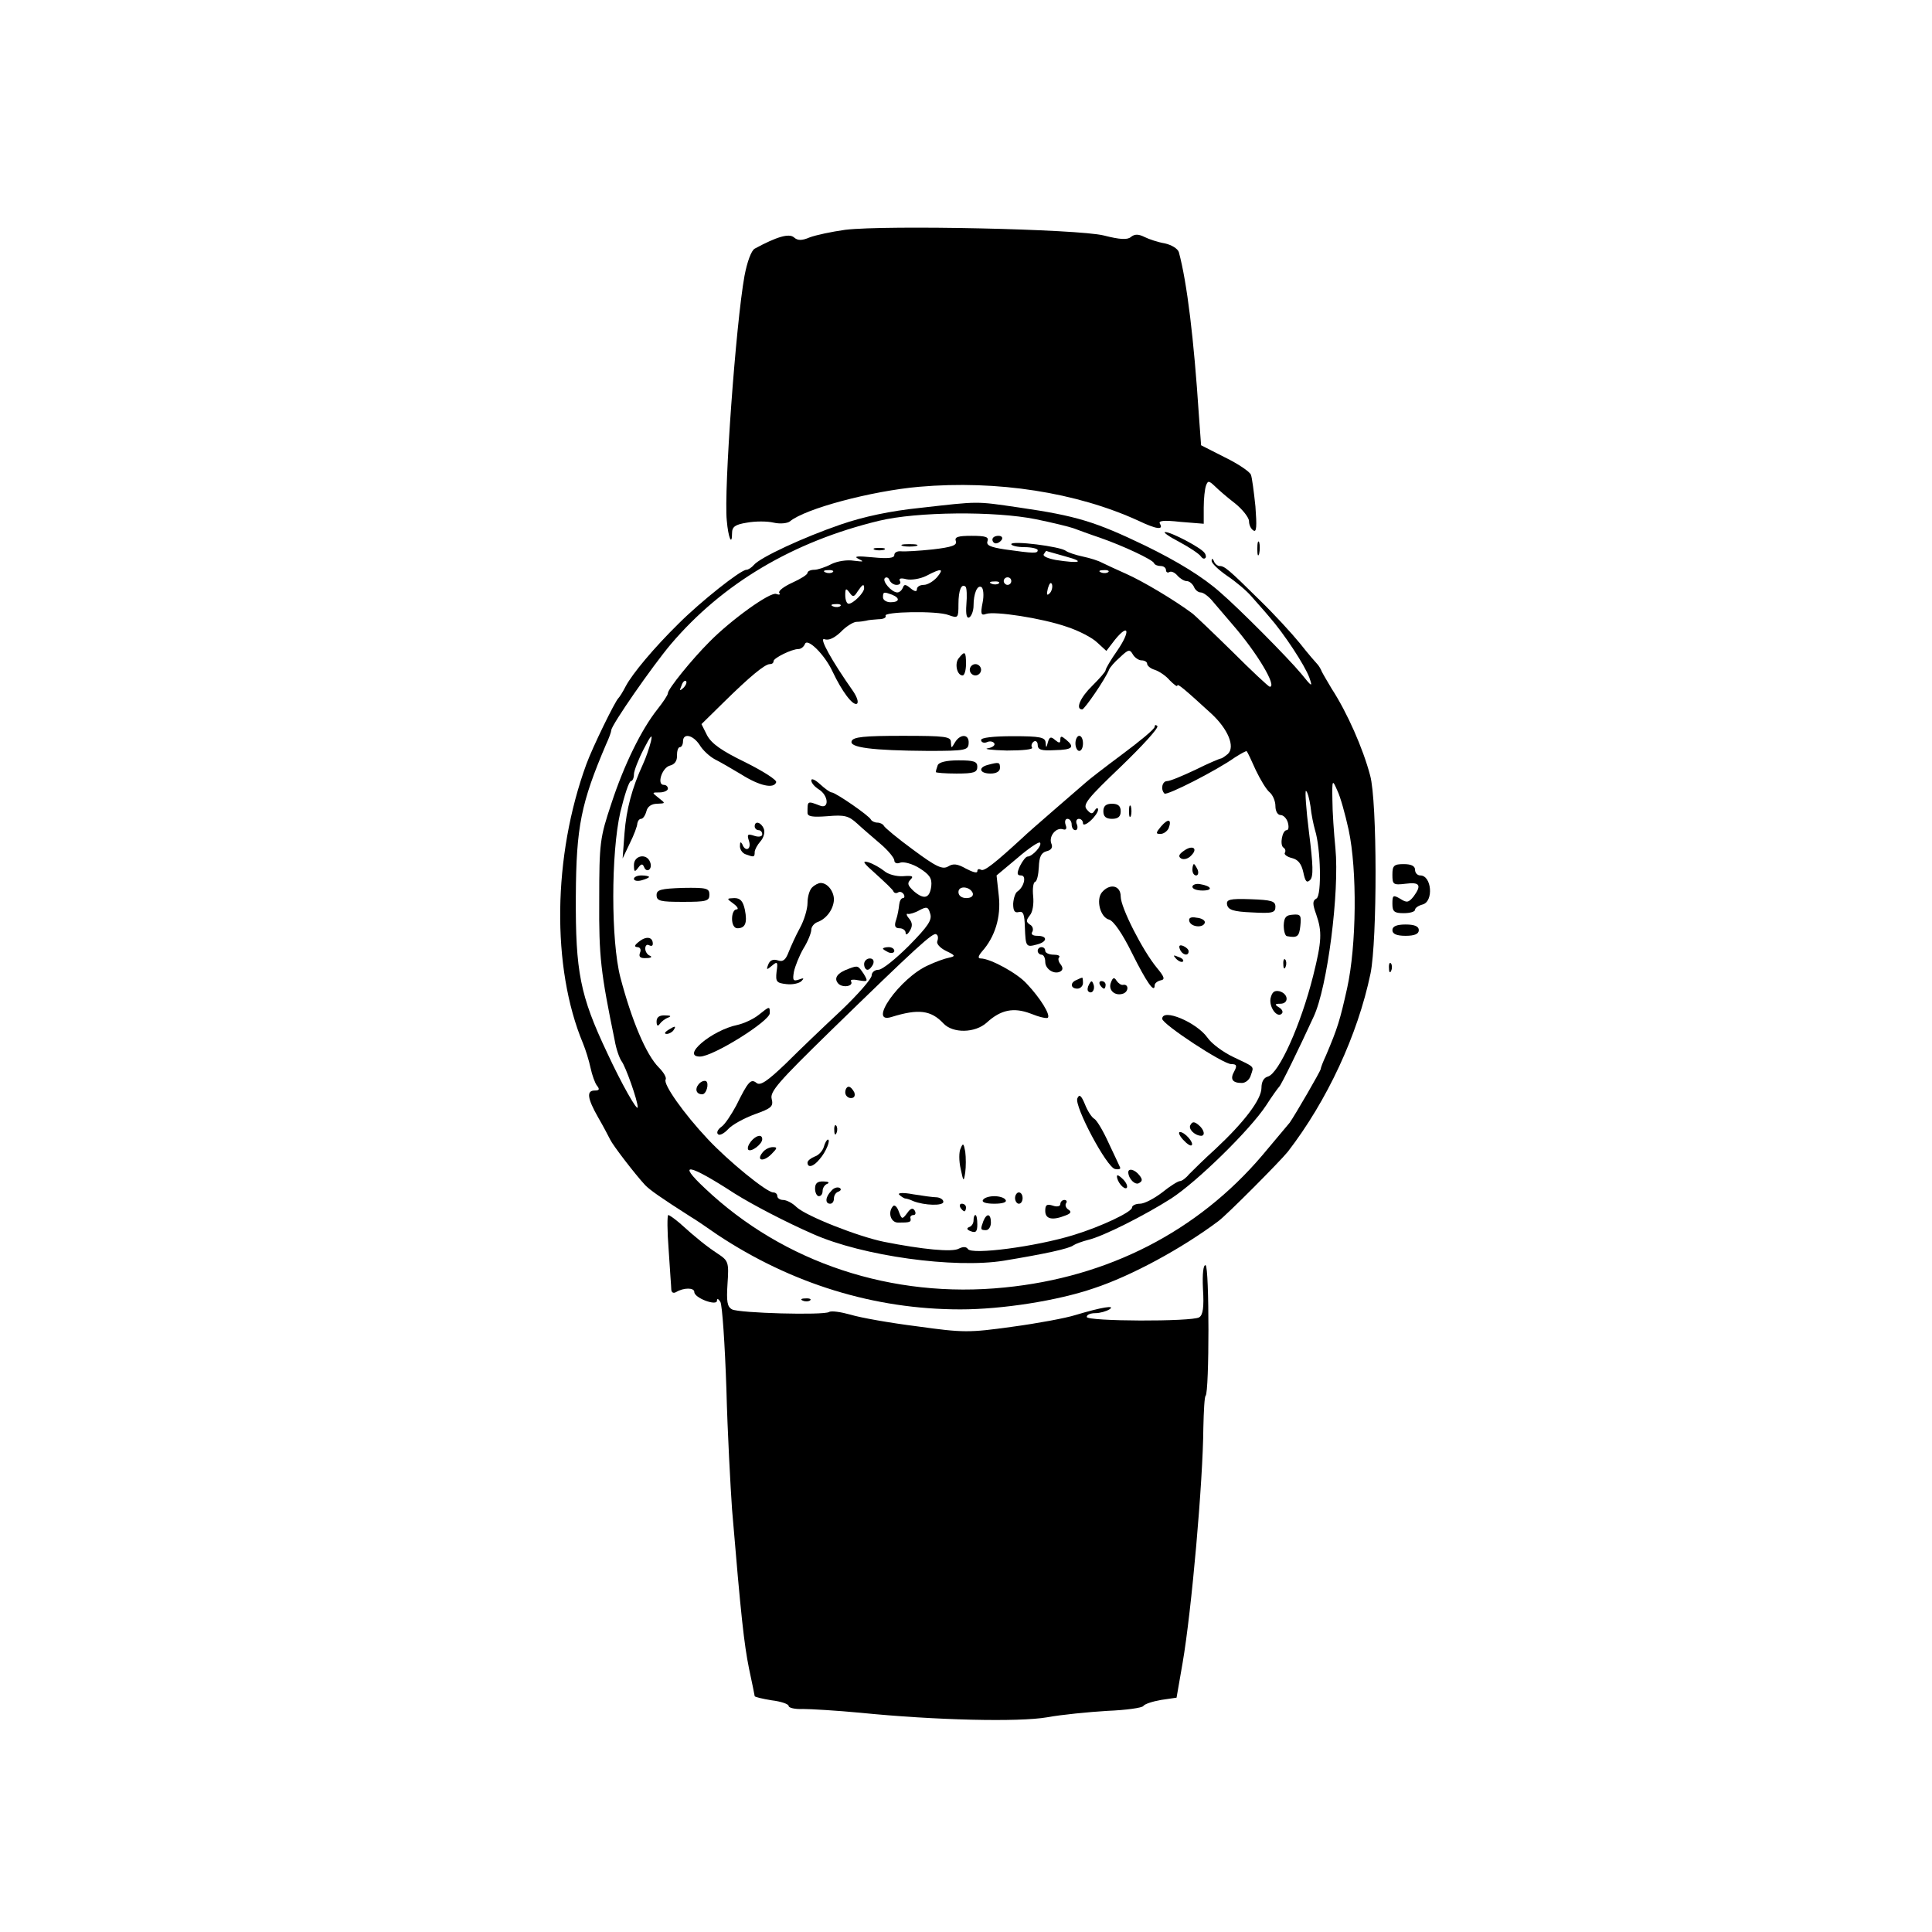 <?xml version="1.0" standalone="no"?>
<!DOCTYPE svg PUBLIC "-//W3C//DTD SVG 20010904//EN"
 "http://www.w3.org/TR/2001/REC-SVG-20010904/DTD/svg10.dtd">
<svg version="1.0" xmlns="http://www.w3.org/2000/svg"
 width="512pt" height="512pt" viewBox="0 0 512 512"
 preserveAspectRatio="xMidYMid meet">
<g transform="translate(0,512) scale(0.1,-0.1)"
fill="#000000" stroke="none">
<path d="M2240 4511 c-36 -5 -78 -14 -94 -20 -21 -9 -32 -9 -42 0 -13 11 -45
2 -104 -30 -9 -5 -20 -35 -27 -72 -23 -127 -55 -570 -47 -648 4 -47 14 -69 14
-34 0 17 8 23 40 28 22 4 53 4 70 0 17 -4 36 -2 43 3 40 34 217 81 343 92 207
18 417 -15 581 -90 48 -23 67 -25 57 -8 -5 8 9 10 54 5 l62 -5 0 43 c0 24 3
50 6 58 5 14 8 13 23 -1 9 -9 33 -30 54 -46 20 -16 37 -38 37 -47 0 -10 5 -21
12 -25 8 -5 9 11 5 64 -4 38 -9 77 -12 84 -3 8 -34 29 -69 46 l-63 32 -6 82
c-13 198 -31 349 -53 430 -3 9 -19 19 -37 23 -18 3 -42 11 -54 17 -16 8 -26 8
-36 0 -9 -8 -29 -7 -72 4 -69 17 -575 28 -685 15z"/>
<path d="M2438 3774 c-78 -8 -149 -23 -210 -44 -99 -34 -213 -87 -230 -107 -6
-7 -15 -13 -20 -13 -15 0 -121 -84 -180 -143 -65 -64 -122 -132 -140 -166 -7
-14 -16 -28 -19 -31 -9 -8 -69 -131 -85 -175 -89 -243 -93 -539 -9 -740 7 -17
16 -46 20 -65 4 -19 12 -41 17 -47 8 -10 6 -13 -6 -13 -22 0 -20 -20 9 -71 14
-24 28 -51 32 -59 7 -15 66 -92 93 -121 13 -13 38 -31 121 -84 9 -5 40 -26 70
-47 196 -130 416 -198 644 -198 111 0 258 23 354 56 100 33 234 106 330 178
23 17 164 159 184 184 104 135 185 309 219 472 18 89 18 457 -1 525 -19 72
-61 167 -102 230 -10 17 -22 37 -26 45 -3 8 -9 17 -12 20 -3 3 -24 27 -46 55
-22 27 -69 78 -105 113 -85 84 -95 92 -108 92 -5 0 -13 6 -15 13 -3 7 -6 8 -6
1 -1 -6 18 -24 41 -40 24 -16 52 -40 64 -54 12 -14 34 -38 48 -55 38 -43 94
-128 106 -161 9 -26 7 -25 -22 11 -35 42 -164 172 -214 215 -46 41 -113 82
-199 124 -133 64 -183 79 -334 101 -117 17 -104 17 -263 -1z m307 -30 c44 -9
89 -20 100 -24 11 -4 43 -16 70 -25 63 -22 139 -58 143 -67 2 -5 10 -8 18 -8
8 0 14 -5 14 -11 0 -5 4 -8 9 -5 5 3 14 -1 21 -9 7 -8 18 -15 25 -15 7 0 15
-7 19 -15 3 -8 11 -15 18 -15 7 0 22 -11 33 -25 11 -13 35 -41 53 -62 64 -74
117 -163 97 -163 -3 0 -48 42 -99 93 -51 50 -100 97 -107 102 -47 35 -131 85
-174 104 -27 12 -57 26 -65 30 -9 5 -31 12 -50 16 -19 4 -40 11 -45 15 -15 12
-145 28 -145 18 0 -4 16 -8 35 -8 19 0 35 -4 35 -8 0 -9 -9 -9 -87 2 -39 6
-50 11 -46 22 4 11 -5 14 -42 14 -36 0 -46 -3 -42 -14 4 -11 -10 -16 -61 -22
-37 -4 -75 -6 -84 -5 -10 1 -18 -3 -18 -10 0 -8 -16 -10 -57 -6 -41 4 -52 3
-38 -4 16 -8 14 -8 -12 -5 -18 3 -44 -1 -60 -9 -15 -8 -36 -15 -45 -15 -10 0
-18 -4 -18 -8 0 -5 -18 -16 -40 -26 -22 -10 -38 -22 -35 -27 4 -5 0 -6 -8 -3
-16 6 -120 -69 -177 -127 -47 -47 -110 -125 -110 -136 0 -5 -13 -24 -28 -43
-42 -53 -88 -146 -122 -250 -30 -90 -32 -103 -32 -255 -1 -151 4 -192 41 -372
4 -24 13 -48 18 -55 11 -14 43 -105 43 -122 0 -14 -43 62 -81 144 -72 152 -84
215 -83 415 1 185 14 247 80 402 8 17 14 34 14 38 0 13 109 170 158 228 137
161 324 272 552 327 100 24 306 26 415 4z m80 -99 c52 -14 37 -19 -27 -9 -21
4 -35 10 -32 15 3 5 6 9 7 9 1 -1 25 -7 52 -15z m-618 -41 c-3 -3 -12 -4 -19
-1 -8 3 -5 6 6 6 11 1 17 -2 13 -5z m276 -14 c-10 -11 -25 -20 -35 -20 -10 0
-18 -5 -18 -11 0 -8 -6 -7 -17 2 -13 11 -17 11 -20 2 -3 -7 -9 -13 -15 -13
-15 0 -41 30 -33 38 4 4 10 1 12 -5 3 -7 11 -13 19 -13 9 0 12 5 9 10 -4 7 2
9 17 5 13 -3 37 1 53 9 40 21 48 20 28 -4z m454 14 c-3 -3 -12 -4 -19 -1 -8 3
-5 6 6 6 11 1 17 -2 13 -5z m-257 -24 c0 -5 -4 -10 -10 -10 -5 0 -10 5 -10 10
0 6 5 10 10 10 6 0 10 -4 10 -10z m-33 -6 c-3 -3 -12 -4 -19 -1 -8 3 -5 6 6 6
11 1 17 -2 13 -5z m135 -26 c-8 -8 -9 -4 -5 13 4 13 8 18 11 10 2 -7 -1 -18
-6 -23z m-492 13 c0 -12 -29 -41 -41 -41 -5 0 -9 10 -9 23 0 18 2 19 11 7 9
-13 12 -13 22 3 13 19 17 21 17 8z m271 -43 c-2 -27 1 -38 8 -34 6 4 11 18 11
31 0 32 10 56 21 49 5 -3 7 -22 3 -41 -6 -30 -4 -35 9 -30 22 8 148 -11 214
-34 31 -10 68 -29 81 -42 l24 -22 23 30 c37 45 41 22 6 -29 -17 -24 -31 -48
-31 -52 0 -4 -16 -22 -35 -41 -32 -31 -46 -63 -27 -63 6 0 61 80 71 105 2 6
15 21 29 33 22 21 26 22 34 8 5 -9 16 -16 23 -16 8 0 15 -4 15 -9 0 -5 9 -13
20 -16 12 -4 30 -16 40 -28 11 -11 20 -18 20 -14 0 7 19 -9 91 -75 43 -40 63
-87 43 -106 -7 -6 -16 -12 -18 -12 -3 0 -34 -13 -68 -30 -34 -16 -67 -30 -75
-30 -13 0 -18 -22 -7 -33 6 -6 138 61 187 96 16 10 30 18 31 16 2 -2 13 -25
24 -50 12 -25 28 -52 37 -59 8 -7 15 -23 15 -36 0 -14 6 -24 14 -24 7 0 16 -9
19 -20 3 -11 2 -20 -3 -20 -12 0 -19 -39 -9 -46 5 -3 7 -9 4 -14 -3 -4 6 -11
19 -14 16 -4 25 -15 30 -38 5 -24 9 -29 18 -20 9 9 8 39 -3 126 -8 63 -11 112
-8 110 4 -2 9 -21 12 -41 2 -21 8 -49 12 -63 15 -48 18 -172 4 -181 -11 -6
-11 -14 -1 -42 16 -46 15 -71 -8 -163 -33 -131 -91 -259 -120 -267 -11 -3 -17
-14 -17 -30 0 -31 -47 -92 -122 -162 -30 -27 -61 -58 -70 -67 -8 -10 -19 -18
-24 -18 -5 0 -26 -13 -47 -30 -21 -16 -47 -30 -59 -30 -12 0 -21 -5 -21 -10 0
-12 -83 -51 -155 -73 -101 -31 -270 -53 -280 -37 -4 6 -12 7 -24 1 -17 -10
-97 -2 -198 18 -69 14 -206 68 -232 92 -11 11 -27 19 -36 19 -8 0 -15 5 -15
10 0 6 -5 10 -11 10 -17 0 -119 83 -174 142 -63 67 -118 145 -111 157 3 5 -5
19 -18 32 -34 34 -72 125 -102 239 -25 97 -25 329 0 438 11 45 23 82 28 82 4
0 8 8 8 18 0 9 12 40 26 67 19 37 24 42 19 20 -4 -16 -13 -43 -21 -60 -29 -63
-44 -119 -49 -183 l-5 -67 19 40 c11 22 20 46 20 53 1 6 5 12 10 12 5 0 11 9
14 20 3 13 14 20 29 20 22 1 22 1 4 15 -19 15 -19 15 2 15 12 0 22 5 22 10 0
6 -5 10 -11 10 -19 0 -5 45 16 51 13 3 20 13 19 27 0 12 3 22 8 22 4 0 8 7 8
15 0 23 26 18 44 -9 8 -14 27 -31 40 -38 14 -7 45 -25 70 -40 49 -31 87 -39
93 -21 2 6 -34 29 -82 53 -62 30 -89 49 -101 71 l-15 30 58 57 c70 69 110 102
123 102 6 0 10 3 10 8 0 8 48 32 66 32 7 0 14 6 17 13 6 18 52 -27 73 -72 25
-53 54 -92 65 -86 5 4 0 18 -10 33 -57 81 -92 144 -76 138 11 -4 26 3 43 19
13 14 32 26 41 27 9 0 21 2 26 3 6 2 20 3 33 4 13 0 21 4 19 9 -8 11 137 14
167 2 25 -9 26 -8 26 29 0 37 8 56 19 46 3 -3 4 -24 2 -47z m-197 26 c22 -9
20 -20 -4 -20 -11 0 -20 6 -20 13 0 15 2 15 24 7z m-137 -30 c-3 -3 -12 -4
-19 -1 -8 3 -5 6 6 6 11 1 17 -2 13 -5z m-416 -217 c-10 -9 -11 -8 -5 6 3 10
9 15 12 12 3 -3 0 -11 -7 -18z m1763 -376 c23 -107 21 -307 -4 -420 -19 -85
-25 -105 -56 -178 -8 -17 -14 -33 -14 -36 0 -5 -68 -122 -82 -142 -4 -5 -37
-44 -73 -87 -171 -201 -408 -323 -683 -350 -297 -30 -585 65 -794 263 -76 71
-44 66 79 -14 48 -30 134 -75 207 -107 132 -59 376 -92 506 -71 109 18 174 32
185 41 6 4 23 10 38 14 40 9 152 66 221 110 69 45 208 181 251 246 16 25 32
47 35 50 5 4 52 100 91 185 37 78 69 332 58 447 -4 40 -8 98 -8 128 -1 55 0
55 13 25 8 -16 21 -63 30 -104z"/>
<path d="M2630 3690 c0 -5 4 -10 9 -10 6 0 13 5 16 10 3 6 -1 10 -9 10 -9 0
-16 -4 -16 -10z"/>
<path d="M2393 3673 c9 -2 25 -2 35 0 9 3 1 5 -18 5 -19 0 -27 -2 -17 -5z"/>
<path d="M2318 3663 c6 -2 18 -2 25 0 6 3 1 5 -13 5 -14 0 -19 -2 -12 -5z"/>
<path d="M2541 3376 c-12 -14 -5 -46 10 -46 5 0 9 14 9 30 0 34 -3 36 -19 16z"/>
<path d="M2570 3345 c0 -8 7 -15 15 -15 8 0 15 7 15 15 0 8 -7 15 -15 15 -8 0
-15 -7 -15 -15z"/>
<path d="M3060 3194 c0 -6 -39 -38 -86 -73 -47 -35 -91 -69 -97 -75 -7 -6 -44
-38 -82 -71 -38 -33 -77 -67 -85 -75 -74 -68 -102 -90 -110 -85 -6 3 -10 2
-10 -4 0 -6 -13 -2 -30 7 -23 13 -34 14 -47 6 -15 -9 -31 -2 -93 44 -41 30
-76 59 -78 64 -2 4 -10 8 -17 8 -7 0 -15 4 -17 8 -4 10 -94 72 -104 72 -4 0
-18 10 -31 22 -13 12 -23 16 -23 10 0 -7 9 -17 20 -24 26 -16 28 -53 3 -43
-34 13 -33 13 -33 -19 0 -10 13 -12 53 -9 45 4 56 1 78 -19 14 -13 42 -37 63
-55 20 -17 36 -37 36 -43 0 -7 7 -10 16 -6 9 3 32 -3 51 -15 27 -17 33 -27 31
-47 -4 -33 -19 -37 -46 -14 -16 15 -19 21 -9 31 9 9 5 11 -20 9 -18 -1 -40 5
-50 14 -10 8 -29 19 -42 23 -18 5 -13 -2 20 -31 24 -22 46 -42 47 -47 2 -4 8
-5 12 -2 5 3 11 1 15 -5 3 -5 2 -10 -2 -10 -5 0 -9 -8 -10 -17 -1 -10 -4 -28
-8 -40 -6 -17 -3 -23 9 -23 9 0 16 -6 16 -12 0 -7 5 -5 11 5 8 13 7 22 -2 33
-7 8 -8 14 -3 12 5 -1 19 3 31 10 19 10 23 9 28 -9 6 -17 -6 -34 -56 -85 -35
-35 -71 -64 -81 -64 -10 0 -18 -7 -18 -15 0 -9 -37 -51 -81 -93 -45 -42 -111
-105 -146 -140 -49 -47 -68 -60 -78 -52 -15 12 -22 5 -54 -60 -13 -24 -30 -50
-39 -56 -10 -7 -14 -16 -9 -20 4 -4 16 2 27 14 11 12 43 29 70 39 45 16 50 21
45 41 -5 19 19 46 152 176 234 228 276 266 284 260 5 -2 6 -10 3 -18 -3 -7 7
-18 23 -26 25 -12 26 -14 8 -18 -11 -2 -36 -11 -55 -20 -75 -33 -163 -158 -97
-137 71 22 104 18 137 -17 25 -27 84 -26 115 2 37 34 71 41 116 24 22 -9 43
-14 46 -11 7 8 -20 52 -56 90 -25 28 -97 67 -122 67 -8 0 -7 6 3 18 35 39 51
92 45 147 l-6 55 55 46 c30 26 57 44 60 41 7 -7 -20 -37 -33 -37 -4 0 -13 -11
-20 -25 -9 -20 -8 -25 3 -25 15 0 8 -30 -9 -42 -6 -3 -11 -18 -12 -33 0 -19 4
-25 15 -22 12 3 15 -6 16 -40 2 -52 3 -54 32 -46 28 7 29 23 1 23 -12 0 -18 4
-13 11 3 6 1 15 -7 19 -10 7 -10 11 0 24 8 9 11 31 9 51 -2 19 0 36 5 38 5 1
9 19 10 39 1 27 6 38 20 42 13 3 18 10 13 21 -7 19 13 44 32 37 7 -2 10 2 6
12 -3 9 -1 16 5 16 6 0 11 -7 11 -15 0 -8 4 -15 10 -15 5 0 7 7 4 15 -4 8 -1
15 5 15 6 0 11 -5 11 -12 0 -6 9 -3 20 7 11 10 20 23 20 29 0 6 -4 6 -9 -2 -6
-10 -10 -10 -21 3 -11 13 2 29 91 114 57 55 101 103 96 107 -4 4 -7 3 -7 -2z
m-482 -441 c2 -8 -5 -13 -17 -13 -12 0 -21 6 -21 16 0 18 31 15 38 -3z"/>
<path d="M2257 3156 c-7 -17 54 -25 203 -26 99 0 106 2 107 20 2 25 -22 26
-36 3 -10 -17 -10 -17 -11 0 0 15 -13 17 -129 17 -101 0 -130 -3 -134 -14z"/>
<path d="M2600 3159 c0 -6 7 -9 15 -6 8 4 17 2 20 -3 3 -5 -5 -11 -17 -13 -13
-2 10 -5 50 -6 43 0 71 3 67 8 -3 5 -1 12 5 16 5 3 10 -1 10 -9 0 -13 10 -16
45 -14 48 1 54 8 30 28 -12 10 -15 10 -15 0 0 -10 -3 -10 -14 -1 -11 10 -15 8
-19 -6 -4 -16 -5 -16 -6 -1 -1 14 -14 17 -86 17 -54 0 -85 -4 -85 -10z"/>
<path d="M2850 3150 c0 -11 5 -20 10 -20 6 0 10 9 10 20 0 11 -4 20 -10 20 -5
0 -10 -9 -10 -20z"/>
<path d="M2485 3092 c-3 -8 -5 -16 -5 -18 0 -2 25 -4 55 -4 46 0 55 3 55 18 0
14 -9 17 -50 17 -32 0 -52 -5 -55 -13z"/>
<path d="M2618 3093 c-27 -7 -22 -23 7 -23 16 0 25 6 25 15 0 15 -2 16 -32 8z"/>
<path d="M2924 2970 c0 -14 7 -20 23 -20 16 0 23 6 23 20 0 14 -7 20 -23 20
-16 0 -23 -6 -23 -20z"/>
<path d="M2992 2970 c0 -14 2 -19 5 -12 2 6 2 18 0 25 -3 6 -5 1 -5 -13z"/>
<path d="M3077 2930 c-14 -17 -15 -20 -2 -20 9 0 18 7 22 15 9 24 -1 27 -20 5z"/>
<path d="M2000 2930 c0 -5 5 -10 10 -10 6 0 10 -5 10 -11 0 -6 -9 -8 -21 -4
-18 6 -20 4 -14 -14 7 -22 -10 -30 -18 -8 -4 7 -6 6 -6 -4 -1 -9 6 -20 15 -23
22 -8 24 -8 24 6 0 6 7 19 15 28 9 10 13 25 9 34 -7 17 -24 22 -24 6z"/>
<path d="M3137 2865 c-13 -9 -15 -15 -7 -20 7 -4 19 -1 27 8 19 19 3 29 -20
12z"/>
<path d="M1680 2828 c0 -19 2 -20 11 -8 8 11 12 12 16 2 7 -17 23 -5 16 13 -9
25 -43 18 -43 -7z"/>
<path d="M3160 2815 c0 -8 4 -15 10 -15 5 0 7 7 4 15 -4 8 -8 15 -10 15 -2 0
-4 -7 -4 -15z"/>
<path d="M1680 2791 c0 -5 9 -7 20 -4 11 3 20 7 20 9 0 2 -9 4 -20 4 -11 0
-20 -4 -20 -9z"/>
<path d="M2152 2768 c-7 -7 -12 -25 -12 -41 0 -16 -9 -46 -20 -66 -11 -20 -24
-49 -30 -64 -8 -21 -15 -27 -29 -22 -12 4 -21 0 -25 -11 -6 -15 -4 -15 10 -3
14 12 16 10 12 -16 -3 -27 0 -30 26 -33 16 -2 34 2 40 8 8 8 6 9 -7 4 -15 -5
-17 -2 -13 21 3 14 14 42 25 61 12 19 21 42 21 50 0 8 8 18 18 21 23 9 41 34
42 59 0 22 -17 44 -35 44 -6 0 -16 -5 -23 -12z"/>
<path d="M3160 2770 c0 -6 12 -10 27 -10 29 0 24 12 -7 17 -11 2 -20 -2 -20
-7z"/>
<path d="M1740 2748 c0 -16 10 -18 70 -18 62 0 70 2 70 19 0 17 -7 19 -70 18
-59 -2 -70 -5 -70 -19z"/>
<path d="M2920 2755 c-16 -20 -4 -66 19 -72 12 -3 36 -38 61 -89 39 -78 60
-108 60 -85 0 5 7 11 16 13 12 2 10 9 -10 33 -38 46 -96 160 -96 189 0 30 -29
36 -50 11z"/>
<path d="M1944 2725 c11 -8 14 -15 8 -15 -7 0 -12 -11 -12 -25 0 -15 6 -25 14
-25 21 0 27 14 20 49 -5 23 -12 31 -28 31 -21 -1 -21 -1 -2 -15z"/>
<path d="M3252 2722 c3 -13 16 -18 66 -20 54 -3 62 -1 62 15 0 15 -10 18 -66
20 -56 2 -65 -1 -62 -15z"/>
<path d="M3402 2668 c0 -16 4 -29 9 -29 27 -5 32 -1 35 27 3 28 1 32 -20 30
-18 -1 -23 -7 -24 -28z"/>
<path d="M3152 2678 c5 -15 37 -18 41 -3 1 6 -9 12 -22 13 -16 3 -22 -1 -19
-10z"/>
<path d="M1694 2625 c-13 -10 -14 -14 -5 -15 7 0 11 -6 7 -15 -4 -11 1 -15 17
-14 12 0 16 3 10 6 -7 2 -13 11 -13 19 0 9 5 12 10 9 6 -3 10 -2 10 4 0 18
-17 21 -36 6z"/>
<path d="M3127 2604 c6 -15 23 -19 23 -5 0 5 -7 11 -14 14 -10 4 -13 1 -9 -9z"/>
<path d="M2340 2606 c0 -2 7 -6 15 -10 8 -3 15 -1 15 4 0 6 -7 10 -15 10 -8 0
-15 -2 -15 -4z"/>
<path d="M2750 2600 c0 -5 5 -10 10 -10 6 0 10 -9 10 -19 0 -20 25 -35 41 -25
6 4 6 10 0 18 -6 7 -8 16 -4 19 3 4 -3 7 -15 7 -12 0 -22 5 -22 10 0 6 -4 10
-10 10 -5 0 -10 -4 -10 -10z"/>
<path d="M3117 2579 c7 -7 15 -10 18 -7 3 3 -2 9 -12 12 -14 6 -15 5 -6 -5z"/>
<path d="M2290 2565 c0 -8 4 -15 9 -15 5 0 11 7 15 15 3 9 0 15 -9 15 -8 0
-15 -7 -15 -15z"/>
<path d="M3401 2564 c0 -11 3 -14 6 -6 3 7 2 16 -1 19 -3 4 -6 -2 -5 -13z"/>
<path d="M2250 2553 c-31 -11 -41 -25 -29 -39 11 -13 43 -8 34 6 -2 4 7 5 21
2 24 -4 25 -3 13 17 -15 22 -15 23 -39 14z"/>
<path d="M2853 2523 c-18 -7 -16 -23 2 -23 8 0 15 7 15 15 0 8 -1 15 -2 14 -2
0 -9 -3 -15 -6z"/>
<path d="M2944 2516 c-8 -20 11 -37 33 -29 15 6 14 26 -1 23 -5 -1 -12 4 -17
11 -6 10 -10 9 -15 -5z"/>
<path d="M2886 2511 c-4 -7 -5 -15 -2 -18 9 -9 19 4 14 18 -4 11 -6 11 -12 0z"/>
<path d="M2915 2510 c3 -5 8 -10 11 -10 2 0 4 5 4 10 0 6 -5 10 -11 10 -5 0
-7 -4 -4 -10z"/>
<path d="M3367 2474 c-4 -24 18 -53 30 -40 4 4 1 11 -7 16 -13 8 -12 10 3 10
23 0 22 26 -2 33 -14 3 -20 -2 -24 -19z"/>
<path d="M2010 2430 c-14 -11 -38 -22 -55 -26 -69 -14 -151 -84 -100 -84 35 0
185 94 185 115 0 19 0 19 -30 -5z"/>
<path d="M1740 2413 c0 -11 3 -14 8 -7 4 6 14 14 22 17 10 4 8 6 -7 6 -16 1
-23 -5 -23 -16z"/>
<path d="M3080 2420 c0 -14 161 -120 183 -120 14 0 16 -4 8 -19 -12 -21 -5
-31 20 -31 10 0 21 9 24 21 8 24 12 20 -47 48 -27 13 -57 35 -68 51 -29 41
-120 79 -120 50z"/>
<path d="M1770 2390 c-9 -6 -10 -10 -3 -10 6 0 15 5 18 10 8 12 4 12 -15 0z"/>
<path d="M1851 2246 c-10 -12 -6 -26 10 -26 11 0 19 29 10 35 -5 2 -14 -1 -20
-9z"/>
<path d="M2240 2225 c0 -8 7 -15 15 -15 9 0 12 6 9 15 -4 8 -10 15 -15 15 -5
0 -9 -7 -9 -15z"/>
<path d="M2855 2209 c-8 -21 78 -183 100 -187 10 -2 16 0 13 5 -2 4 -15 33
-30 64 -14 31 -31 60 -38 64 -7 4 -18 21 -25 39 -10 24 -15 27 -20 15z"/>
<path d="M3155 2139 c-7 -10 10 -28 28 -29 12 0 8 17 -7 29 -11 9 -16 9 -21 0z"/>
<path d="M2211 2124 c0 -11 3 -14 6 -6 3 7 2 16 -1 19 -3 4 -6 -2 -5 -13z"/>
<path d="M3135 2100 c10 -11 20 -18 23 -15 7 6 -18 35 -31 35 -5 0 -2 -9 8
-20z"/>
<path d="M1990 2095 c-7 -9 -10 -18 -7 -22 8 -7 37 15 37 28 0 14 -16 11 -30
-6z"/>
<path d="M2183 2080 c-3 -10 -14 -22 -24 -25 -10 -4 -19 -11 -19 -16 0 -15 16
-11 32 9 17 19 30 52 22 52 -3 0 -8 -9 -11 -20z"/>
<path d="M2546 2077 c-5 -9 -5 -34 0 -55 7 -34 8 -35 12 -9 2 15 2 39 0 55 -4
22 -6 24 -12 9z"/>
<path d="M2021 2066 c-18 -22 2 -26 23 -5 16 16 17 19 4 19 -9 0 -21 -6 -27
-14z"/>
<path d="M2990 2013 c1 -18 19 -35 29 -28 9 5 9 10 0 21 -12 15 -29 19 -29 7z"/>
<path d="M2960 2003 c0 -15 19 -37 26 -31 3 4 -1 14 -10 23 -9 9 -16 13 -16 8z"/>
<path d="M2160 1970 c0 -11 5 -20 10 -20 6 0 10 6 10 14 0 8 6 17 13 19 6 3 2
6 -10 6 -17 1 -23 -5 -23 -19z"/>
<path d="M2203 1964 c-16 -16 -17 -34 -3 -34 6 0 10 6 10 14 0 8 5 16 12 18 7
3 8 7 3 10 -6 3 -16 0 -22 -8z"/>
<path d="M2383 1954 c5 -5 12 -9 15 -10 4 0 14 -3 22 -7 31 -12 80 -13 80 -2
0 6 -8 11 -17 12 -10 0 -38 4 -63 8 -26 5 -42 4 -37 -1z"/>
<path d="M2690 1945 c0 -8 5 -15 10 -15 6 0 10 7 10 15 0 8 -4 15 -10 15 -5 0
-10 -7 -10 -15z"/>
<path d="M2605 1940 c-4 -6 8 -10 30 -10 22 0 34 4 30 10 -3 6 -17 10 -30 10
-13 0 -27 -4 -30 -10z"/>
<path d="M2810 1929 c0 -6 -9 -8 -20 -4 -16 5 -20 2 -20 -14 0 -22 19 -26 54
-12 14 5 16 10 8 15 -7 4 -10 12 -7 17 4 5 1 9 -4 9 -6 0 -11 -5 -11 -11z"/>
<path d="M2367 1924 c-15 -16 -7 -44 13 -44 31 0 35 1 33 11 -2 5 2 9 8 9 5 0
7 5 3 12 -5 8 -11 6 -20 -7 -13 -17 -14 -17 -22 4 -4 12 -11 19 -15 15z"/>
<path d="M2545 1920 c3 -5 8 -10 11 -10 2 0 4 5 4 10 0 6 -5 10 -11 10 -5 0
-7 -4 -4 -10z"/>
<path d="M2580 1886 c0 -8 -5 -16 -12 -18 -7 -3 -6 -7 5 -11 13 -5 17 -1 17
18 0 14 -2 25 -5 25 -3 0 -5 -6 -5 -14z"/>
<path d="M2606 1884 c-8 -22 -8 -24 7 -24 7 0 13 9 13 20 0 24 -11 26 -20 4z"/>
<path d="M3125 3684 c28 -15 53 -32 57 -38 4 -6 9 -8 12 -5 3 2 2 9 -2 14 -10
14 -88 55 -104 55 -7 0 10 -12 37 -26z"/>
<path d="M3332 3665 c0 -16 2 -22 5 -12 2 9 2 23 0 30 -3 6 -5 -1 -5 -18z"/>
<path d="M3690 2802 c0 -26 2 -28 35 -24 38 5 43 -4 21 -34 -13 -16 -18 -17
-35 -6 -19 11 -21 10 -21 -13 0 -21 5 -25 30 -25 17 0 30 4 30 9 0 5 9 11 20
14 30 8 24 77 -6 77 -8 0 -14 7 -14 15 0 10 -10 15 -30 15 -26 0 -30 -4 -30
-28z"/>
<path d="M3690 2655 c0 -10 11 -15 35 -15 24 0 35 5 35 15 0 10 -11 15 -35 15
-24 0 -35 -5 -35 -15z"/>
<path d="M3681 2554 c0 -11 3 -14 6 -6 3 7 2 16 -1 19 -3 4 -6 -2 -5 -13z"/>
<path d="M1772 1808 c3 -51 7 -99 7 -106 1 -8 6 -10 13 -6 20 12 48 12 48 0 0
-16 60 -38 60 -23 0 7 4 5 9 -3 5 -8 12 -112 16 -230 3 -118 11 -262 15 -320
24 -288 32 -357 45 -422 8 -38 15 -71 15 -73 0 -2 20 -7 45 -11 25 -3 45 -10
45 -15 0 -5 17 -9 38 -8 20 0 89 -4 152 -10 200 -20 420 -25 495 -12 38 7 110
14 159 17 50 2 93 8 96 13 3 5 24 12 47 16 l41 6 16 92 c24 139 54 482 55 623
1 44 3 83 6 85 10 10 10 342 0 346 -6 2 -9 -22 -7 -63 3 -48 0 -69 -10 -75
-19 -12 -298 -11 -298 1 0 6 10 10 23 10 12 0 29 5 37 10 18 12 -20 6 -90 -15
-25 -8 -100 -22 -167 -31 -115 -16 -130 -16 -252 1 -72 9 -151 23 -177 31 -25
7 -51 11 -57 7 -15 -9 -238 -3 -257 7 -13 7 -15 21 -12 68 4 57 2 61 -25 79
-29 19 -58 42 -101 81 -14 12 -28 22 -31 22 -3 0 -3 -42 1 -92z"/>
<path d="M2128 1673 c7 -3 16 -2 19 1 4 3 -2 6 -13 5 -11 0 -14 -3 -6 -6z"/>
</g>
</svg>
